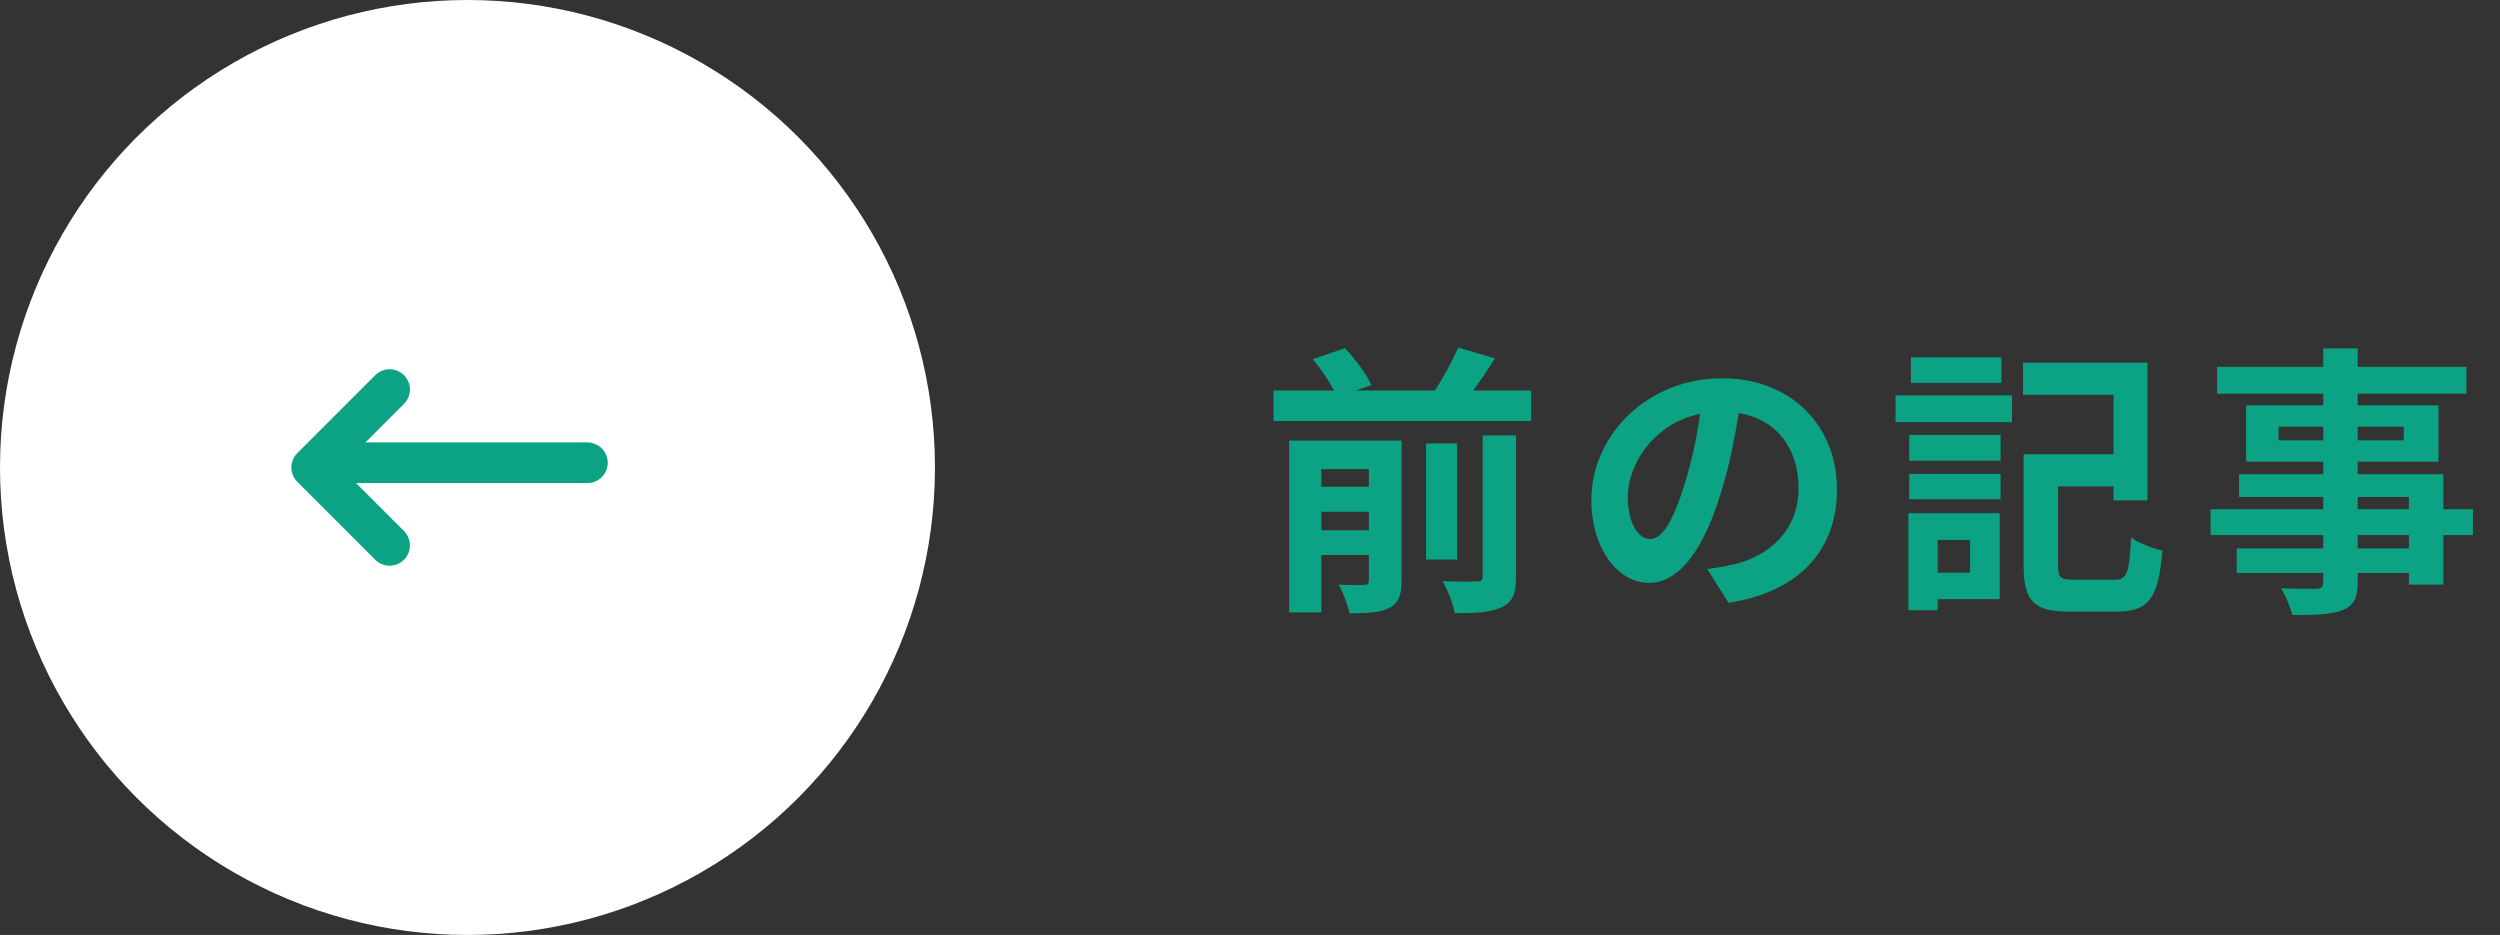<svg width="123" height="46" viewBox="0 0 123 46" fill="none" xmlns="http://www.w3.org/2000/svg">
<rect x="0" y="0" width="123" height="46" fill="#333333" stroke="none"/>
<circle cx="23" cy="23" r="23" transform="matrix(-1 0 0 1 46 0)" fill="white"/>
<line x1="1" y1="-1" x2="13.567" y2="-1" transform="matrix(-1 0 0 1 29.9 23.767)" stroke="#0CA384" stroke-width="2" stroke-linecap="round" stroke-linejoin="round"/>
<path d="M19.168 26.833L15.335 23L19.168 19.166" stroke="#0CA384" stroke-width="2" stroke-linecap="round" stroke-linejoin="round"/>
<path d="M65.01 26.088H67.348V25.178H65.01V26.088ZM67.348 23.078H65.01V23.946H67.348V23.078ZM68.958 21.678V28.566C68.958 29.28 68.818 29.672 68.342 29.91C67.894 30.148 67.25 30.176 66.396 30.176C66.312 29.756 66.074 29.14 65.864 28.762C66.382 28.79 66.942 28.79 67.124 28.776C67.292 28.776 67.348 28.72 67.348 28.552V27.306H65.01V30.134H63.428V21.678H68.958ZM72.948 28.356V21.426H74.586V28.384C74.586 29.21 74.432 29.616 73.872 29.882C73.34 30.134 72.584 30.176 71.576 30.162C71.492 29.714 71.226 29.028 70.974 28.594C71.688 28.622 72.416 28.622 72.654 28.608C72.878 28.608 72.948 28.552 72.948 28.356ZM71.688 21.818V27.53H70.162V21.818H71.688ZM72.486 19.214H75.328V20.712H62.658V19.214H65.64C65.388 18.738 64.982 18.136 64.59 17.674L66.172 17.128C66.676 17.66 67.236 18.416 67.474 18.948L66.704 19.214H70.596C71.016 18.57 71.464 17.744 71.744 17.1L73.55 17.632C73.214 18.178 72.836 18.724 72.486 19.214ZM90.378 24.072C90.378 27.026 88.572 29.112 85.044 29.658L83.994 27.992C84.526 27.936 84.918 27.852 85.296 27.768C87.088 27.348 88.488 26.06 88.488 24.016C88.488 22.084 87.438 20.642 85.548 20.32C85.352 21.51 85.114 22.798 84.708 24.114C83.868 26.942 82.664 28.678 81.138 28.678C79.584 28.678 78.296 26.97 78.296 24.604C78.296 21.37 81.096 18.612 84.722 18.612C88.194 18.612 90.378 21.02 90.378 24.072ZM80.088 24.422C80.088 25.836 80.648 26.522 81.194 26.522C81.782 26.522 82.328 25.64 82.902 23.75C83.224 22.714 83.49 21.524 83.644 20.362C81.334 20.838 80.088 22.882 80.088 24.422ZM98.47 17.576V18.836H94.018V17.576H98.47ZM96.93 26.564H95.334V28.174H96.93V26.564ZM98.386 25.248V29.476H95.334V30.022H93.892V25.248H98.386ZM93.934 24.562V23.316H98.428V24.562H93.934ZM93.934 22.672V21.398H98.428V22.672H93.934ZM93.262 20.768V19.452H98.988V20.768H93.262ZM102.026 28.524H104.028C104.658 28.524 104.756 28.202 104.854 26.452C105.218 26.718 105.946 26.998 106.394 27.096C106.184 29.42 105.736 30.092 104.154 30.092H101.844C100.108 30.092 99.562 29.63 99.562 27.838V22.35H103.986V19.424H99.534V17.842H105.652V24.618H103.986V23.932H101.256V27.838C101.256 28.426 101.368 28.524 102.026 28.524ZM118.518 26.984V26.326H115.998V26.984H118.518ZM115.998 24.45V25.052H118.518V24.45H115.998ZM112.106 21.664H114.304V20.992H112.106V21.664ZM118.266 20.992H115.998V21.664H118.266V20.992ZM121.668 25.052V26.326H120.212V28.762H118.518V28.188H115.998V28.622C115.998 29.448 115.802 29.784 115.256 30.022C114.724 30.232 113.968 30.26 112.778 30.26C112.694 29.868 112.442 29.294 112.232 28.944C112.904 28.972 113.73 28.972 113.954 28.972C114.22 28.958 114.304 28.874 114.304 28.622V28.188H110.048V26.984H114.304V26.326H108.76V25.052H114.304V24.45H110.16V23.33H114.304V22.714H110.51V19.942H114.304V19.368H109.082V18.052H114.304V17.142H115.998V18.052H121.346V19.368H115.998V19.942H119.974V22.714H115.998V23.33H120.212V25.052H121.668Z" fill="#0CA384"/>
</svg>
